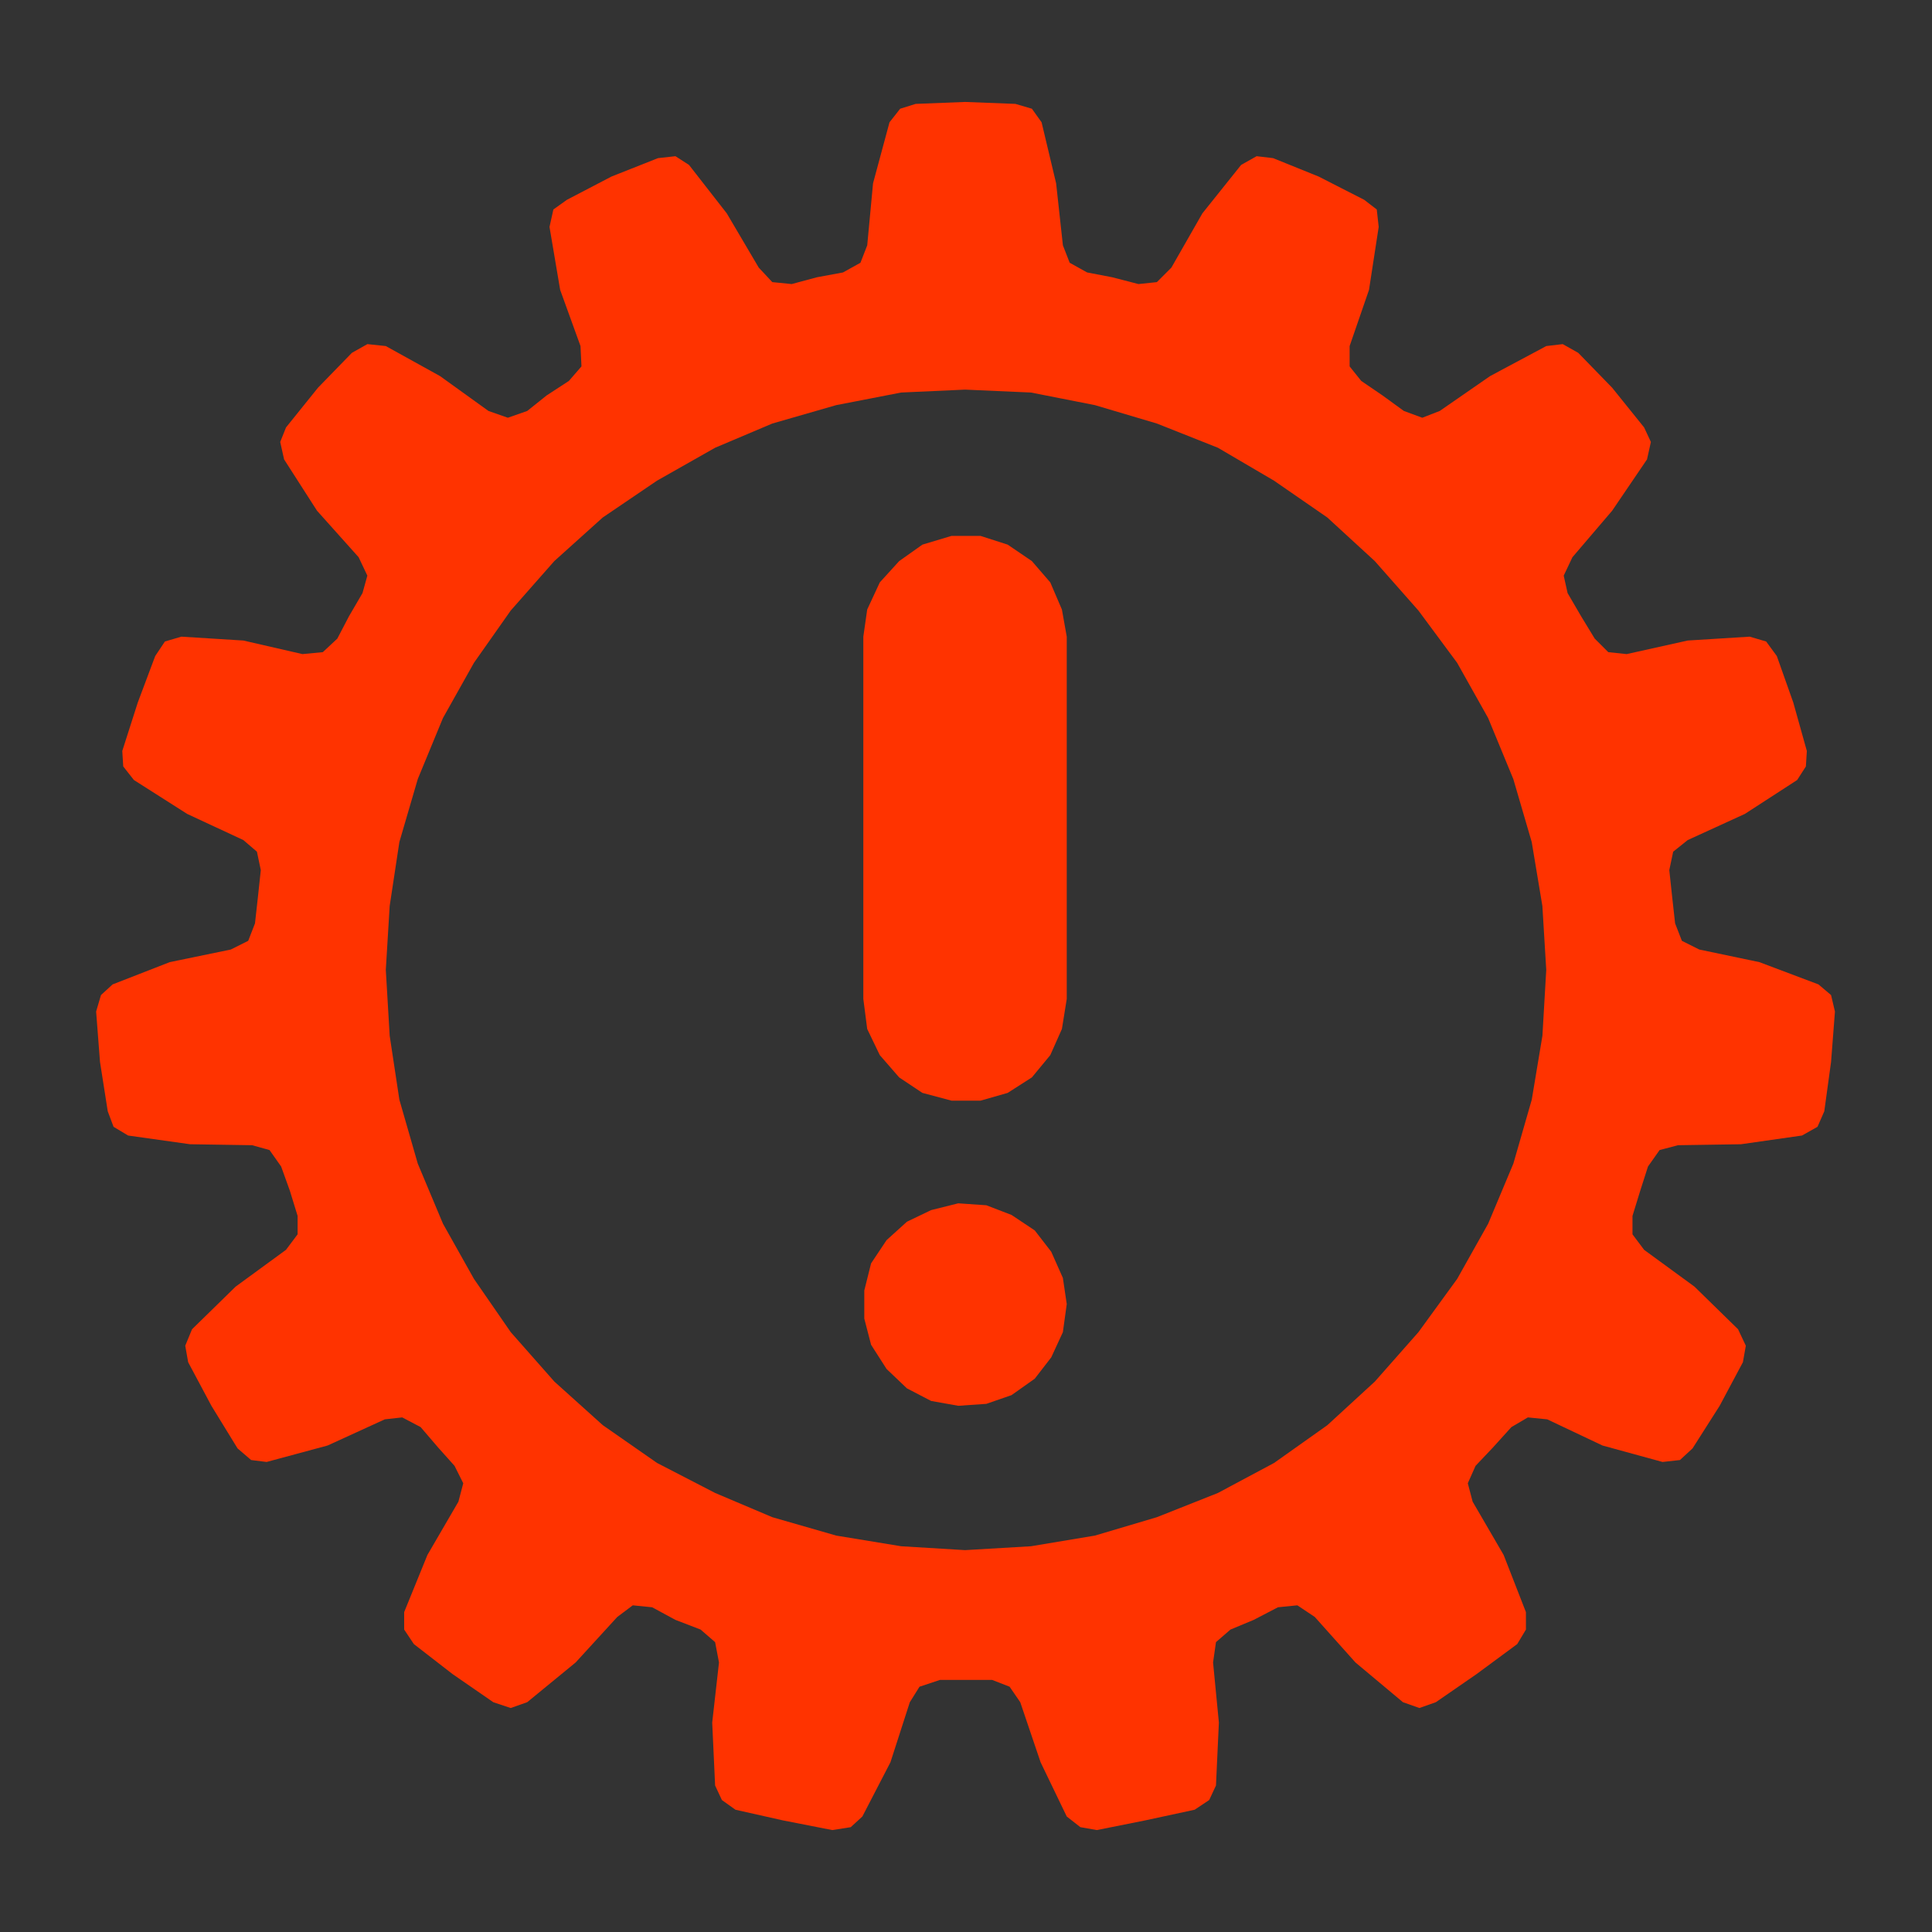 <svg data-name="レイヤー 1" xmlns="http://www.w3.org/2000/svg" viewBox="0 0 1795.01 1795.01" class="vw_m200_icon"><path fill="#333" d="M0 0H1795.01V1795.01H0z"/><path d="M1436.61 901.11l-3.6-59.4-9.9-59.4-17.1-58.5-23.4-56.7-28.8-51.3-36-48.6-40.5-45.9-44.1-40.5-49.5-34.2-52.16-30.61-56.7-22.5-57.6-17.1-59.4-11.7-61.2-2.7-59.4 2.7-60.3 11.7-59.4 17.11L664.41 416l-54 30.6-50.4 34.2-45 40.5-40.46 45.91-34.2 48.6-28.8 51.3-23.4 56.7-17.1 58.5-9 59.4-3.6 59.4 3.6 61.2 9 59.4 17.1 59.4 23.4 55.8 28.8 51.3 34.2 49.5 40.5 45.9 45 40.5 50.4 35.1 54 27.9 53.1 22.5 59.4 17.1 60.3 9.9 59.4 3.6 61.2-3.6 59.4-9.9 57.6-17.1 56.7-22.5 52.2-27.9 49.5-35.1 44.1-40.5 40.5-45.9 36-49.5 28.8-51.3 23.4-55.8 17.1-59.4 9.9-59.4zm-445.5 310.5l-3.6 26.1-10.8 23.4-15.3 19.8-21.6 15.3-23.4 8.1-26.1 1.8-25.2-4.5-22.5-11.7-18.9-18-14.4-22.5-6.3-24.3V1199l6.3-25.2 14.4-21.6 18.9-17.1 22.5-10.8 25.2-6.3 26.1 1.8 23.4 9 21.6 14.4 15.3 19.8 10.8 24.3zm-189-283.5v-336.6l3.6-25.2 11.7-25.2 18-19.8 21.6-15.3 27-8.1h27l25.2 8.1 22.5 15.3 17.1 19.8 10.8 25.2 4.5 25.2v336.6l-4.5 27.9-10.8 24.3-17.1 20.7-22.5 14.4-25.2 7.2h-27l-27-7.2-21.6-14.4-18-20.7-11.7-24.31zm189 759.6l-24.3-50.4-18.9-55.8-9.9-14.4-16.2-6.3h-48.6l-18.9 6.3-9 14.4-18 55.8-26.1 50.4-10.8 9.9-17.1 2.7-45.9-9-44.1-9.9-12.6-9-6.3-13.5-2.7-58.5 6.3-55.8-3.6-18.9-13.5-11.7-23.4-9-21.6-11.7-18-1.8-14.4 10.8-38.7 42.3-45 36.9-15.3 5.4-16.2-5.4-37.8-26.1-36-27.9-9-13.5v-16.2l21.6-53.1 28.8-49.5 4.5-17.1-8.1-16.2-15.3-17.1-16.2-18.9-17.1-9-16.2 1.8-53.1 24.3-56.7 15.3-14.4-1.8-12.6-10.8-24.3-39.6-21.6-40.5-2.7-15.3 6.3-15.3 40.5-39.6 46.8-34.2 10.8-14.4v-17.1l-7.2-23.4-8.1-22.5-10.8-15.3-16.2-4.5-57.6-.9-57.6-8.1-13.5-8.1-5.4-14.4-7.2-45.9-3.6-46.8 4.5-15.3 10.8-9.9 53.1-20.7 56.7-11.7 16.2-8.1 6.3-16.2 2.7-24.3 2.7-25.2-3.6-17.1-12.6-10.8-52.2-24.3-49.5-31.5-9.9-12.6-.9-14.4 14.4-45 16.2-43.2 9-13.5 15.3-4.5 57.6 3.6 54.9 12.6 18.9-1.8 13.5-12.6 10.8-20.7 12.6-21.6 4.5-16.2-8.1-17.1-38.66-43.2-30.6-47.7-3.6-16.2 5.4-13.5 29.7-36.9 31.5-32.4 14.4-8.1 17.1 1.8 50.4 27.9 45 32.4 18 6.3 18-6.3 18-14.4 20.7-13.5 11.7-13.5-.9-18.9-18.9-52.2-9.9-58.5 3.6-16.2 12.6-9 41.4-21.6 43.2-17.1 16.2-1.8 12.6 8.1 35.1 45 29.7 50.4 12.6 13.5 18 1.8 23.4-6.3 24.3-4.5 16.2-9 6.3-16.2 5.4-57.6 15.3-56.7 9.9-12.6 14.4-4.5 45.9-1.8 46.8 1.8 15.3 4.5 9 12.6 13.5 56.7 6.3 57.6 6.3 16.2 16.2 9 23.4 4.5 24.3 6.3 17.1-1.8 13.5-13.5 28.8-50.4 36-45 14.4-8.1 15.3 1.8 42.3 17.1 42.3 21.6 11.7 9 1.8 16.2-9 58.5-18 52.2v18.9l10.8 13.5 19.8 13.5 19.8 14.4 17.1 6.3 16.2-6.3 46.8-32.4 52.2-27.9 15.3-1.8 14.4 8.1 31.5 32.4 29.7 36.9 6.3 13.5-3.6 16.2-32.4 47.7-36.9 43.2-8.1 17.1 3.6 16.2 12.6 21.6 12.6 20.7 12.6 12.6 17.1 1.8 56.7-12.6 57.6-3.6 15.3 4.5 9.9 13.5 15.3 43.2 12.6 45-.9 14.4-8.1 12.6-48.6 31.5-53.1 24.3-13.5 10.8-3.6 17.1 2.7 25.2 2.7 24.3 6.3 16.2 16.2 8.1 55.8 11.7 54.9 20.7 11.7 9.9 3.6 15.3-3.6 46.8-6.3 45.9-6.3 14.4-14.4 8.1-56.7 8.1-58.5.9-17.1 4.5-10.8 15.3-7.2 22.5-7.2 23.4v17.1l10.8 14.4 46.8 34.2 40.5 39.6 7.2 15.3-2.7 15.3-21.6 40.5-25.2 39.6-11.7 10.8-16.2 1.8-55.8-15.3-51.3-24.3-18-1.8-15.3 9-17.1 18.9-16.2 17.1-7.2 16.2 4.5 17.1 28.8 49.5 20.7 53.1V1514l-8.1 13.5-37.8 27.9-37.8 26.1-15.3 5.4-15.3-5.4-44.1-36.9-37.8-42.3-16.2-10.8-18 1.8-22.5 11.7-21.6 9-13.5 11.7-2.7 18.9 5.4 55.8-2.7 58.5-6.3 13.5-13.5 9-45.9 9.9-45 9-15.3-2.7z" fill="#f30"/></svg>